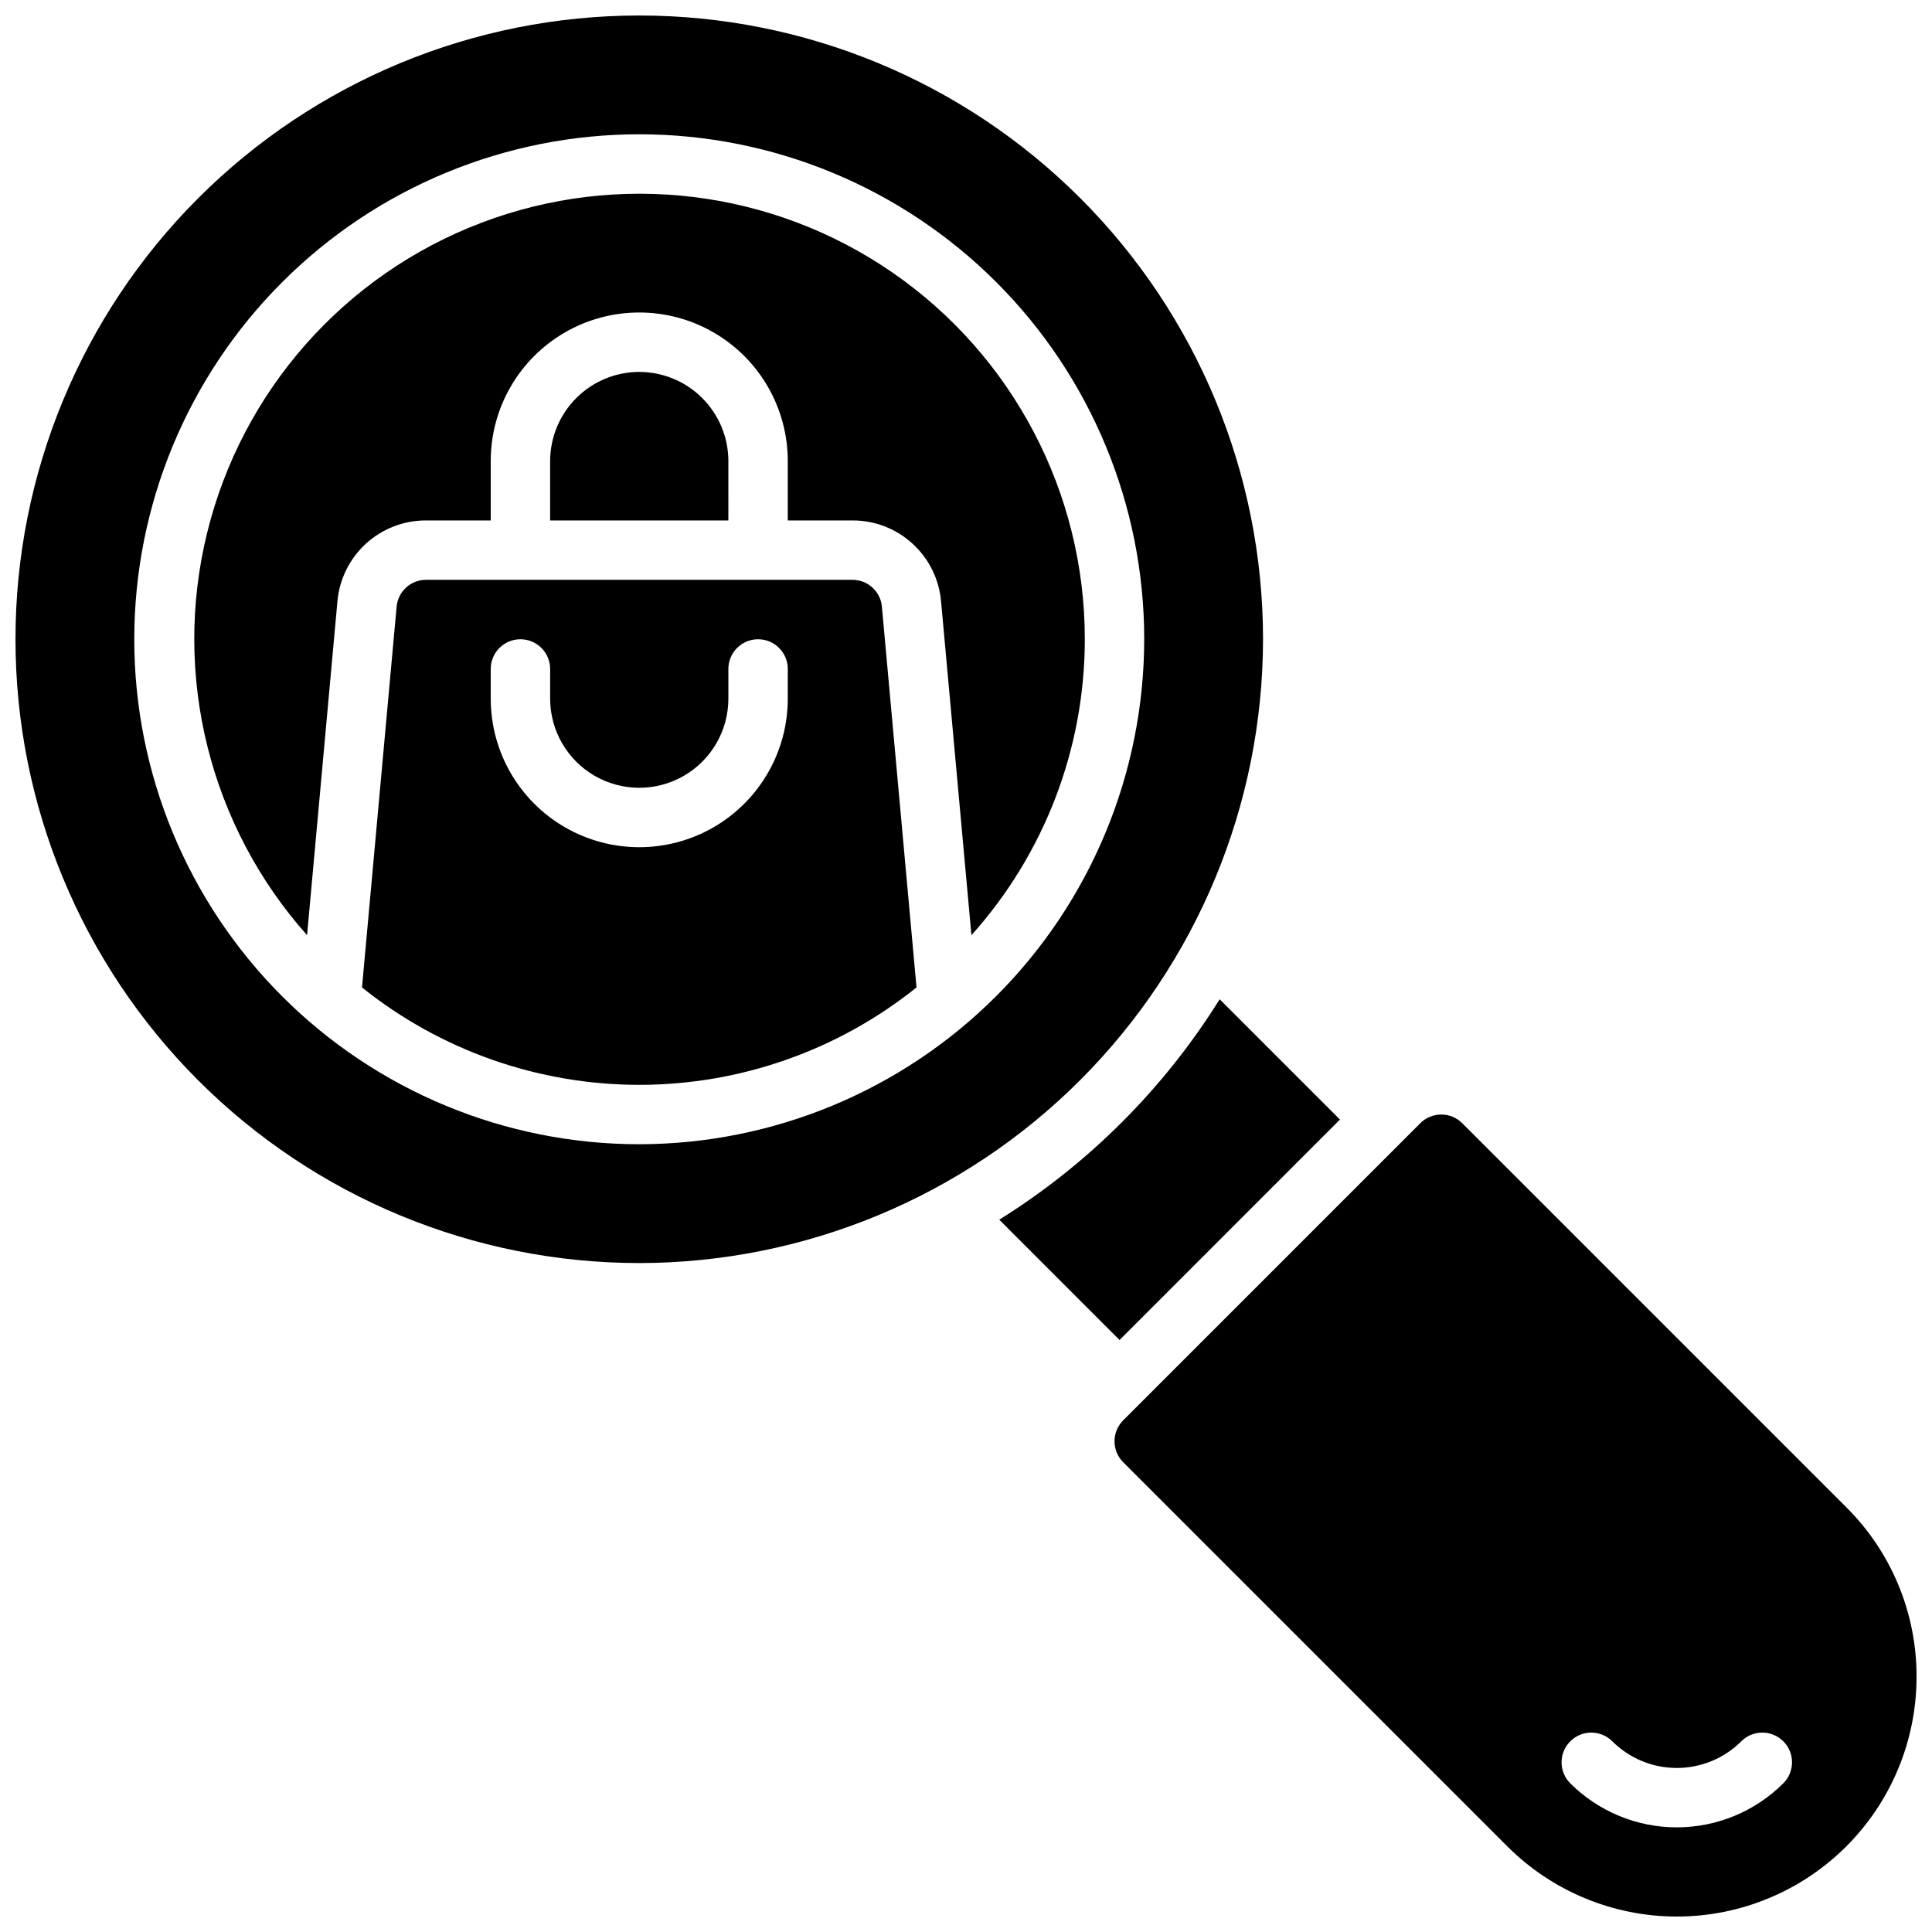 <?xml version="1.0" encoding="UTF-8"?>
<!-- Uploaded to: ICON Repo, www.svgrepo.com, Generator: ICON Repo Mixer Tools -->
<svg width="800px" height="800px" version="1.1" viewBox="144 144 512 512" xmlns="http://www.w3.org/2000/svg">
 <defs>
  <clipPath id="a">
   <path d="m148.09 148.09h503.81v503.81h-503.81z"/>
  </clipPath>
 </defs>
 <g clip-path="url(#a)">
  <path d="m431.49 313.41c-0.012 28.953-10.711 56.883-30.051 78.426l-8.043-88.438c-0.508-5.879-3.211-11.352-7.566-15.328-4.356-3.981-10.051-6.176-15.949-6.148h-17.113v-15.742c0-14.062-7.5-27.059-19.68-34.09-12.176-7.031-27.184-7.031-39.359 0-12.18 7.031-19.68 20.027-19.68 34.09v15.742h-17.113c-5.898-0.027-11.594 2.168-15.949 6.148-4.359 3.981-7.059 9.453-7.566 15.332l-8.043 88.434c-25.816-28.98-35.734-68.805-26.516-106.51 9.215-37.703 36.383-68.465 72.66-82.27 36.277-13.801 77.023-8.883 108.97 13.156 31.949 22.043 51.016 58.383 50.996 97.199zm-118.08-70.848c-6.262 0.008-12.266 2.496-16.691 6.926-4.426 4.426-6.918 10.43-6.926 16.691v15.742h47.23l0.004-15.742c-0.008-6.262-2.5-12.266-6.926-16.691-4.426-4.43-10.43-6.918-16.691-6.926zm64.305 62.262 9.172 100.86c-20.848 16.703-46.762 25.809-73.477 25.809s-52.629-9.105-73.477-25.809l9.172-100.86c0.344-4.066 3.754-7.184 7.832-7.164h112.95c4.078-0.02 7.484 3.098 7.832 7.16zm-24.945 16.457c0-4.348-3.523-7.871-7.871-7.871-4.348 0-7.871 3.523-7.871 7.871v7.871c0 8.438-4.504 16.234-11.809 20.453-7.309 4.219-16.309 4.219-23.617 0-7.305-4.219-11.809-12.016-11.809-20.453v-7.871c0-4.348-3.523-7.871-7.871-7.871-4.348 0-7.871 3.523-7.871 7.871v7.871c0 14.062 7.5 27.059 19.68 34.09 12.176 7.031 27.184 7.031 39.359 0 12.18-7.031 19.68-20.027 19.68-34.09zm-39.359 157.44c-43.844 0-85.891-17.418-116.89-48.418-31-31.004-48.418-73.051-48.418-116.89s17.418-85.891 48.418-116.89c31.004-31 73.051-48.418 116.89-48.418s85.891 17.418 116.89 48.418c31 31.004 48.418 73.051 48.418 116.89-0.051 43.828-17.484 85.848-48.473 116.84-30.992 30.988-73.012 48.422-116.84 48.473zm133.82-165.31c0-35.492-14.098-69.531-39.195-94.629s-59.137-39.195-94.629-39.195-69.531 14.098-94.629 39.195-39.195 59.137-39.195 94.629 14.098 69.531 39.195 94.629 59.137 39.195 94.629 39.195c35.48-0.039 69.496-14.152 94.586-39.238 25.086-25.09 39.199-59.105 39.238-94.586zm51.875 127.29-31.883-31.883 0.004 0.004c-14.77 23.664-34.746 43.641-58.41 58.41l31.883 31.883zm152.8 147.67c0 16.852-6.691 33.012-18.605 44.926-11.918 11.918-28.078 18.609-44.93 18.609-16.852 0-33.012-6.695-44.926-18.609l-101.78-101.78c-1.477-1.477-2.305-3.477-2.305-5.566 0-2.086 0.828-4.09 2.305-5.562l78.723-78.723c1.473-1.477 3.477-2.305 5.562-2.305 2.09 0 4.09 0.828 5.566 2.305l101.78 101.78c11.953 11.887 18.656 28.066 18.609 44.926zm-35.309 17.09c-3.074-3.07-8.059-3.07-11.129 0-4.539 4.527-10.688 7.07-17.098 7.07-6.41 0-12.559-2.543-17.098-7.07-3.078-3.074-8.062-3.07-11.137 0.004-3.074 3.078-3.07 8.062 0.004 11.137 7.496 7.473 17.648 11.668 28.23 11.664 10.582 0 20.734-4.199 28.227-11.672 3.074-3.074 3.074-8.059 0-11.133z"/>
 </g>
</svg>